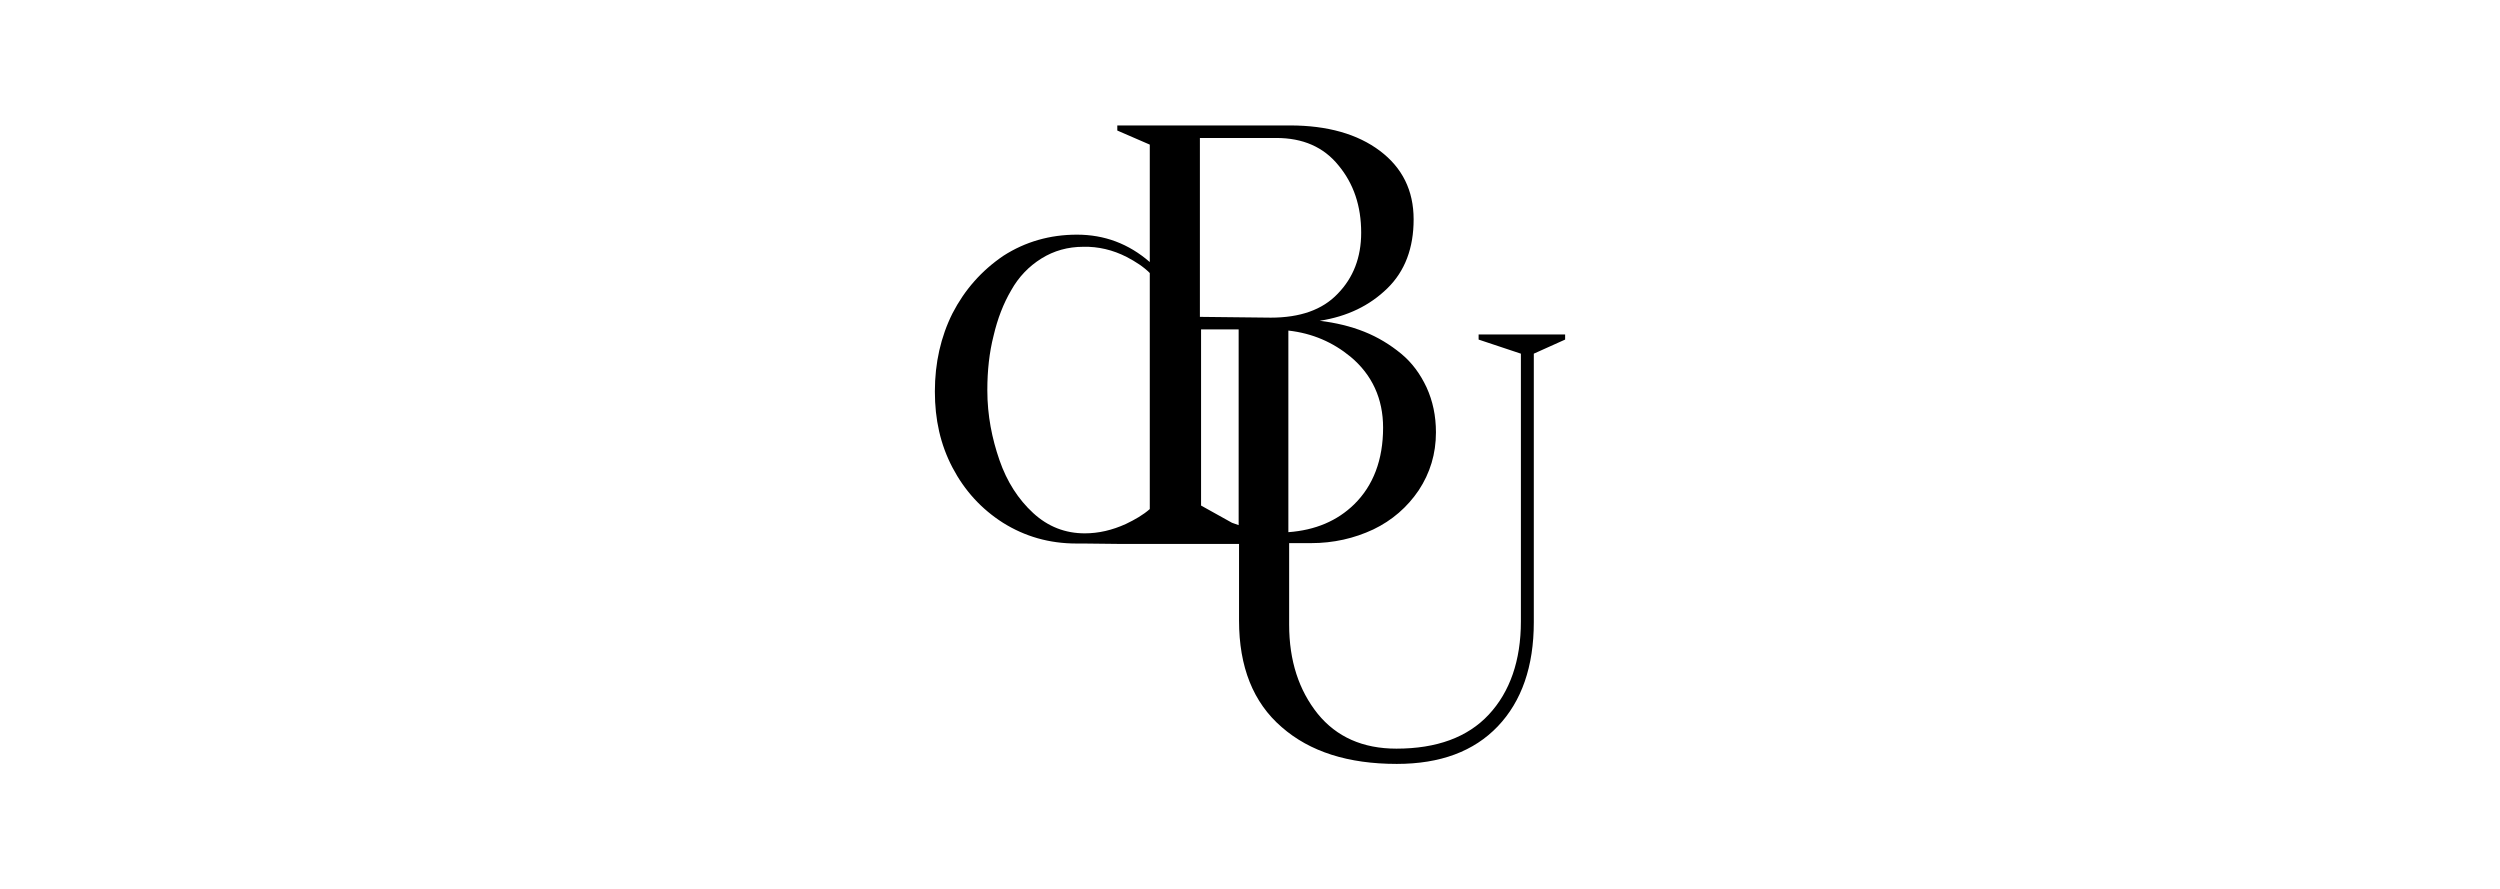 <?xml version="1.0" encoding="utf-8"?>
<svg xmlns="http://www.w3.org/2000/svg" width="357" height="127" viewBox="0 0 357 127" fill="none">
<g clip-path="url(#clip0_8081_86)">
<path fill-rule="evenodd" clip-rule="evenodd" d="M183.978 77.559H187.22C190.407 77.559 193.37 76.888 196.109 75.603C198.792 74.317 200.972 72.416 202.593 70.013C204.214 67.553 205.053 64.814 205.053 61.739C205.053 59.391 204.606 57.267 203.711 55.311C202.817 53.41 201.643 51.789 200.078 50.503C198.512 49.217 196.78 48.155 194.823 47.373C192.866 46.59 190.742 46.087 188.45 45.807C192.419 45.193 195.606 43.627 198.121 41.168C200.637 38.708 201.866 35.41 201.866 31.329C201.866 27.193 200.245 23.95 197.059 21.547C193.873 19.143 189.568 17.913 184.202 17.913H159.55V18.64L164.189 20.652V37.422C161.171 34.795 157.705 33.509 153.792 33.509C149.935 33.509 146.413 34.516 143.283 36.528C140.152 38.652 137.748 41.391 136.016 44.745C134.339 48.099 133.5 51.845 133.5 55.87V55.925C133.5 59.895 134.283 63.472 136.016 66.77C137.748 70.068 140.152 72.696 143.227 74.652C146.357 76.609 149.823 77.615 153.736 77.615H154.742L159.661 77.671H176.935V88.627C176.935 95.224 178.947 100.311 183.028 103.832C187.053 107.354 192.531 109.087 199.463 109.087C205.668 109.087 210.475 107.298 213.885 103.721C217.295 100.143 219.028 95.168 219.028 88.851V50.503L223.5 48.491V47.764H211.146V48.491L217.183 50.503V88.739C217.183 94.329 215.618 98.801 212.599 102.044C209.581 105.286 205.165 106.907 199.407 106.907C194.599 106.907 190.854 105.23 188.171 101.932C185.488 98.578 184.09 94.385 184.09 89.186V77.559H183.978ZM183.978 75.994C187.835 75.714 190.966 74.373 193.37 72.025C196.109 69.342 197.506 65.652 197.506 61.068C197.506 56.932 195.941 53.522 192.866 50.95C190.351 48.882 187.444 47.596 183.978 47.205V75.994ZM176.879 74.988V47.037H171.512V72.193L175.929 74.652L176.879 74.988ZM160.891 36.696C162.177 37.367 163.295 38.093 164.189 38.988V72.696C163.239 73.534 162.065 74.205 160.78 74.82C158.823 75.714 156.866 76.162 154.91 76.162C152.115 76.162 149.655 75.211 147.531 73.255C145.407 71.298 143.786 68.783 142.724 65.708C141.661 62.634 140.991 59.335 140.991 55.758V55.646C140.991 52.963 141.27 50.335 141.885 47.932C142.444 45.528 143.283 43.348 144.401 41.447C145.463 39.547 146.916 38.037 148.705 36.919C150.494 35.801 152.506 35.242 154.686 35.242C156.811 35.186 158.935 35.69 160.891 36.696ZM171.345 45.248V19.702H182.245C186.047 19.702 189.009 20.988 191.134 23.615C193.314 26.242 194.376 29.429 194.376 33.23C194.376 36.752 193.258 39.658 191.022 41.95C188.842 44.242 185.655 45.36 181.463 45.36L171.345 45.248Z" fill="black"/>
</g>
<defs>
<clipPath id="clip0_8081_86">
<rect width="90" height="91.174" fill="white" transform="translate(133.5 17.913)"/>
</clipPath>
</defs>
</svg>